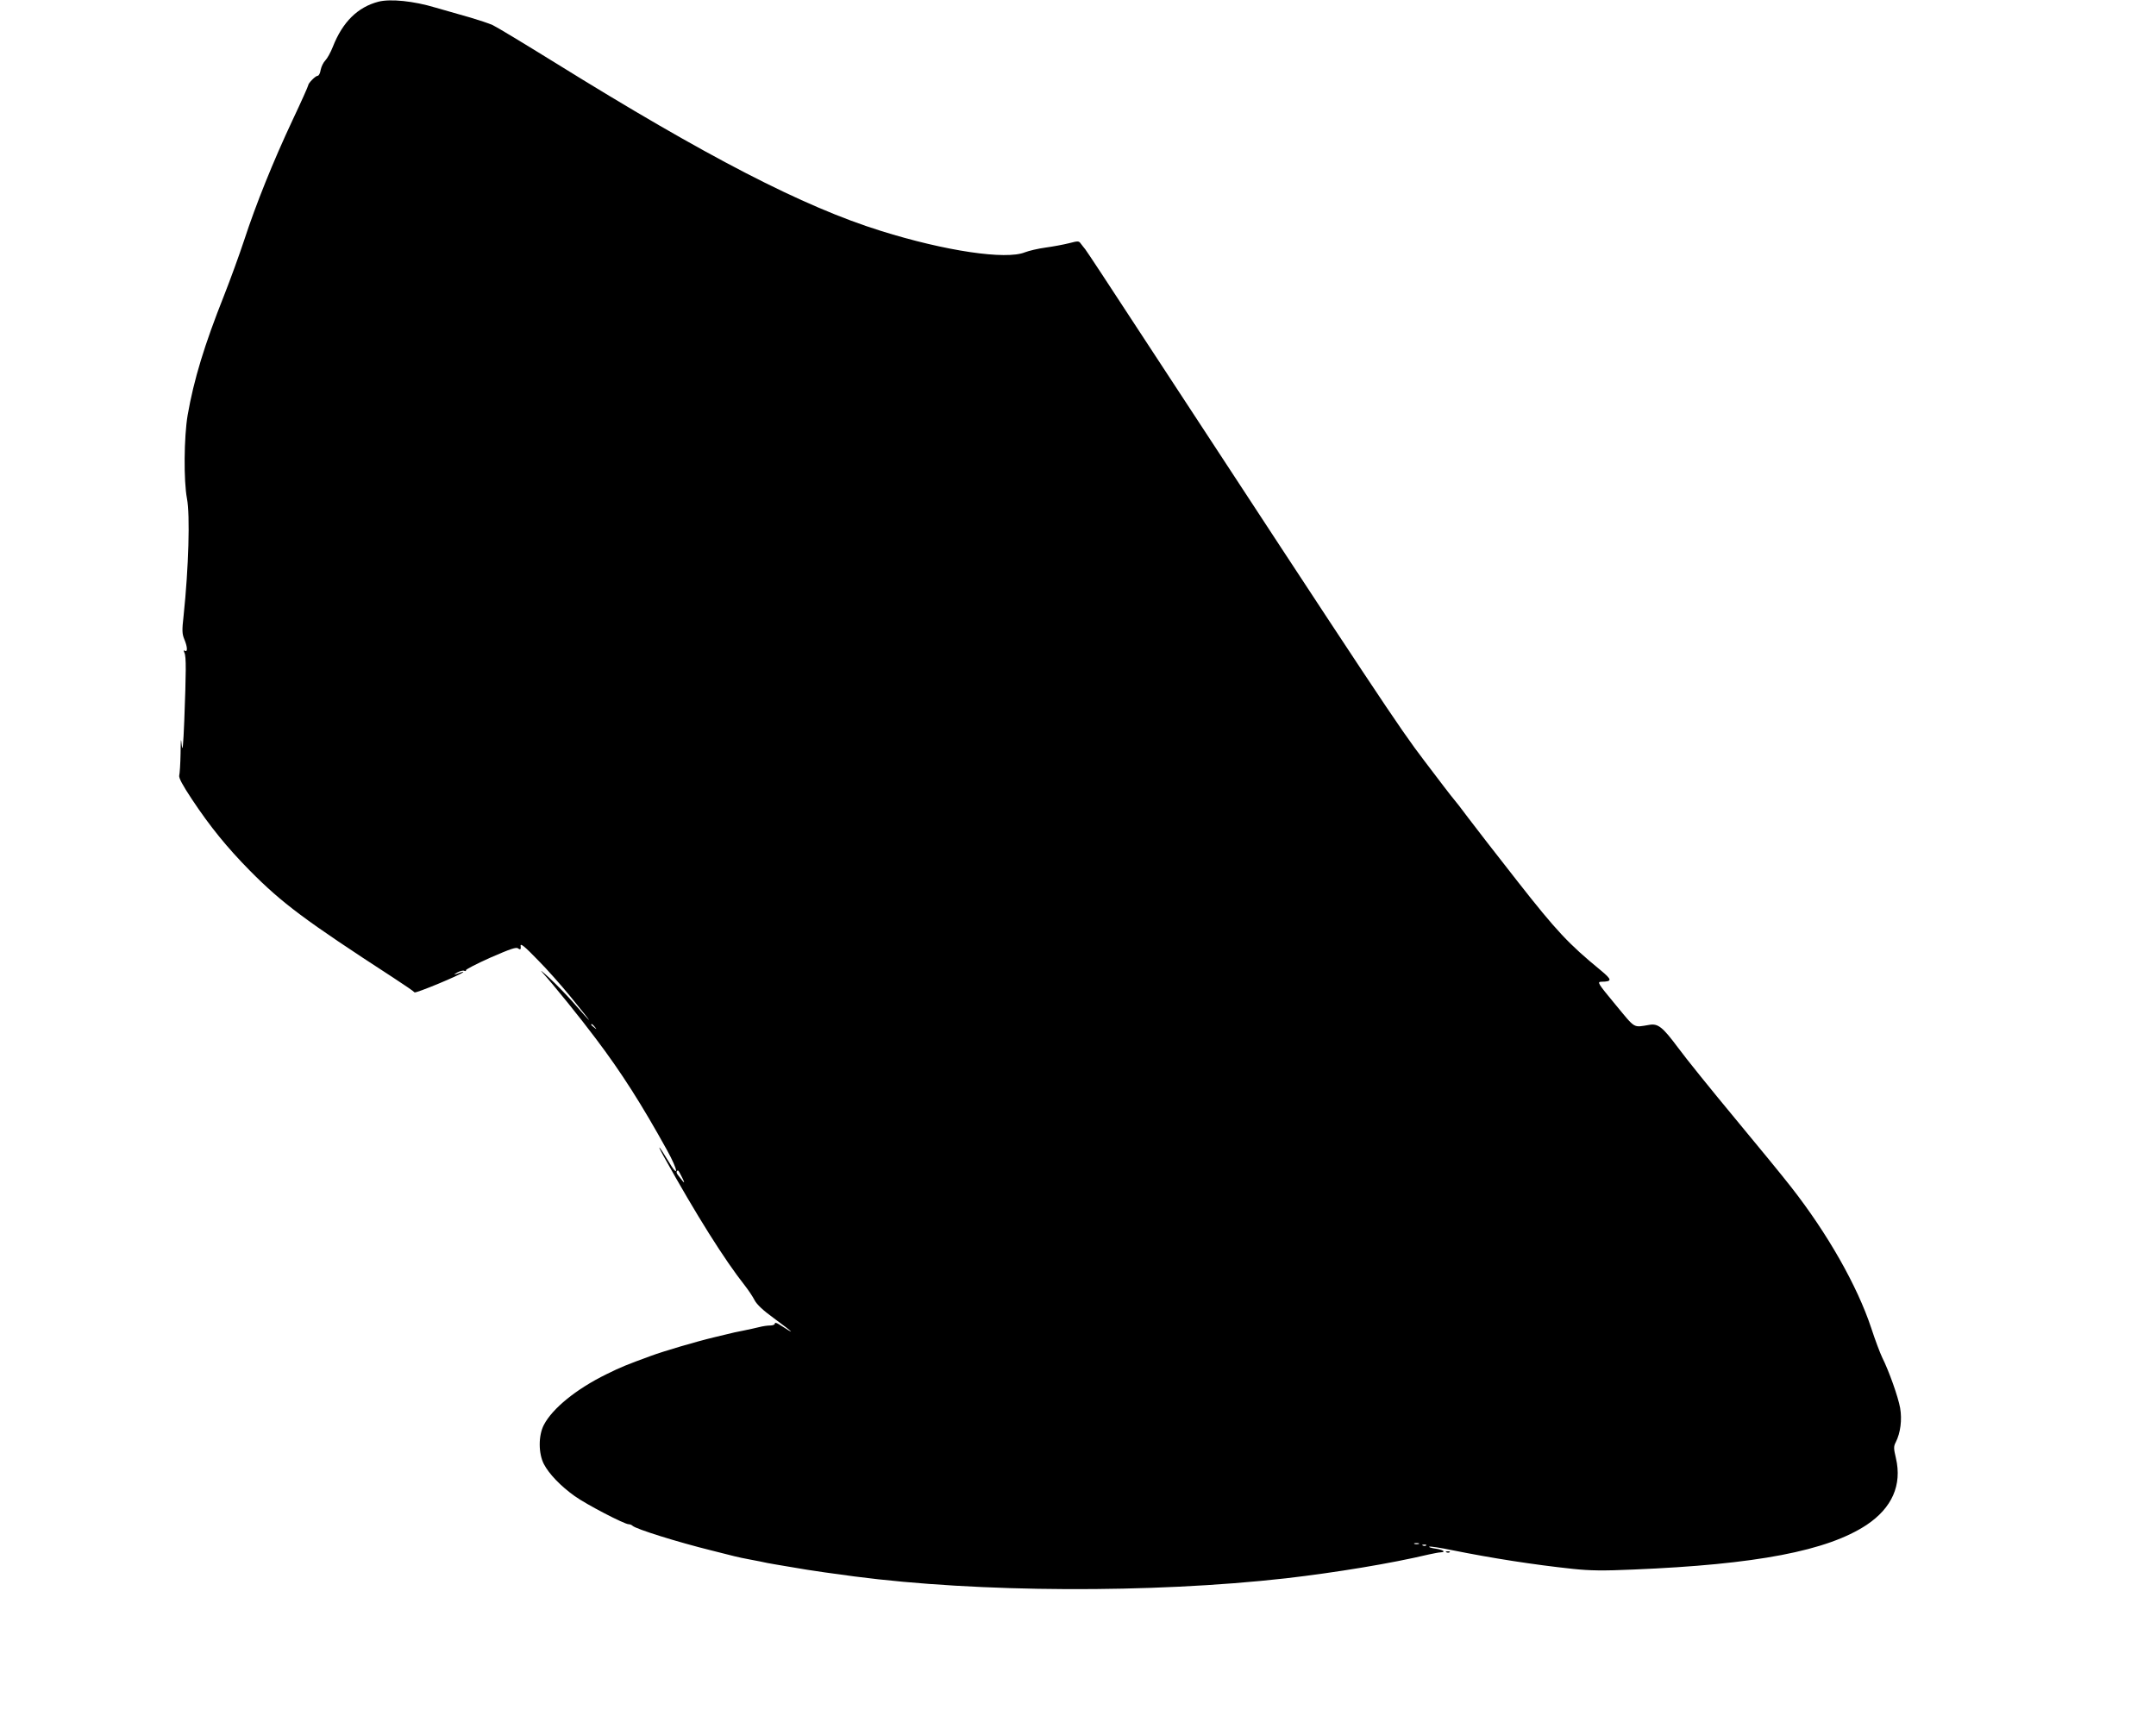 <?xml version="1.0" standalone="no"?>
<!DOCTYPE svg PUBLIC "-//W3C//DTD SVG 20010904//EN"
 "http://www.w3.org/TR/2001/REC-SVG-20010904/DTD/svg10.dtd">
<svg version="1.0" xmlns="http://www.w3.org/2000/svg"
 width="1280pt" height="1030pt" viewBox="0 0 1280 1030"
 preserveAspectRatio="xMidYMid meet">
<g transform="translate(0,1030) scale(0.1,-0.1)"
fill="#000000" stroke="none">
<path d="M2247 10290 c-123 -32 -213 -120 -271 -268 -13 -33 -33 -69 -44 -80
-12 -12 -24 -37 -28 -56 -3 -20 -11 -36 -18 -36 -13 0 -56 -44 -56 -56 0 -5
-42 -99 -94 -209 -114 -243 -216 -496 -286 -710 -29 -88 -83 -236 -120 -330
-116 -292 -179 -498 -216 -710 -22 -130 -24 -391 -4 -495 19 -98 10 -410 -20
-696 -10 -87 -9 -107 4 -139 19 -45 21 -79 4 -69 -8 5 -9 2 -3 -12 11 -22 10
-114 -1 -404 -6 -147 -10 -188 -15 -145 -5 50 -6 42 -7 -50 -1 -60 -5 -119 -8
-130 -3 -14 20 -57 75 -140 108 -163 210 -288 344 -424 192 -194 327 -295 852
-636 66 -43 123 -82 126 -87 5 -8 275 104 289 120 3 3 -3 2 -12 -1 -44 -17
-51 -17 -25 -2 16 9 35 14 43 11 8 -3 13 -2 10 3 -3 4 62 38 145 75 119 52
154 64 165 55 13 -10 18 -6 15 14 -3 20 23 -1 105 -86 50 -50 135 -146 189
-212 145 -178 149 -187 11 -29 -34 38 -95 101 -136 139 -41 38 -59 51 -39 30
64 -71 223 -267 315 -390 155 -205 274 -393 423 -662 69 -124 74 -178 7 -64
-53 88 -71 107 -26 26 194 -349 362 -616 483 -769 21 -27 47 -66 57 -86 13
-25 51 -61 112 -105 127 -94 138 -106 31 -37 -15 9 -23 10 -23 3 0 -6 -12 -11
-27 -11 -16 0 -44 -4 -63 -9 -19 -5 -62 -14 -95 -21 -33 -6 -78 -16 -100 -22
-22 -5 -56 -13 -75 -18 -105 -25 -302 -83 -377 -111 -142 -52 -175 -65 -264
-109 -177 -87 -319 -202 -370 -300 -33 -63 -33 -169 0 -233 30 -58 100 -131
183 -190 68 -49 295 -167 320 -167 8 0 18 -4 23 -9 21 -20 268 -97 470 -147
55 -14 116 -29 135 -34 19 -5 62 -14 95 -20 33 -6 78 -15 100 -20 22 -4 72
-13 110 -19 39 -7 95 -16 125 -21 54 -9 135 -20 283 -40 736 -96 1763 -101
2562 -11 294 34 623 88 850 142 28 6 58 12 68 12 34 2 16 15 -30 22 -27 4 -43
9 -37 12 7 2 67 -7 135 -21 239 -48 482 -86 716 -111 105 -11 181 -12 360 -4
730 30 1152 111 1385 265 151 101 211 237 174 396 -14 59 -14 70 -1 95 28 55
38 133 26 203 -12 67 -66 219 -107 301 -12 25 -42 104 -65 175 -83 250 -259
560 -476 837 -48 62 -200 247 -336 411 -137 165 -288 352 -335 416 -91 122
-118 144 -170 135 -98 -16 -80 -26 -201 120 -106 128 -110 135 -84 136 66 1
65 11 -5 69 -190 156 -262 233 -491 525 -125 159 -258 331 -295 380 -37 50
-75 99 -85 110 -10 11 -89 114 -175 228 -151 198 -269 377 -1700 2562 -165
253 -306 467 -313 475 -7 8 -18 23 -26 33 -12 17 -16 17 -70 3 -32 -8 -95 -20
-140 -26 -44 -6 -99 -19 -122 -28 -112 -46 -472 7 -855 127 -462 144 -1036
441 -1935 999 -181 112 -348 213 -370 223 -22 10 -80 29 -130 44 -49 14 -144
41 -210 60 -129 39 -267 53 -338 35z m1284 -6087 c13 -16 12 -17 -3 -4 -10 7
-18 15 -18 17 0 8 8 3 21 -13z m519 -895 c13 -26 15 -35 5 -23 -8 11 -22 27
-29 37 -12 14 -12 28 0 28 2 0 13 -19 24 -42z m4373 -2175 c-7 -2 -19 -2 -25
0 -7 3 -2 5 12 5 14 0 19 -2 13 -5z m44 -9 c-3 -3 -12 -4 -19 -1 -8 3 -5 6 6
6 11 1 17 -2 13 -5z"/>
<path d="M8588 1083 c7 -3 16 -2 19 1 4 3 -2 6 -13 5 -11 0 -14 -3 -6 -6z"/>
</g>
</svg>